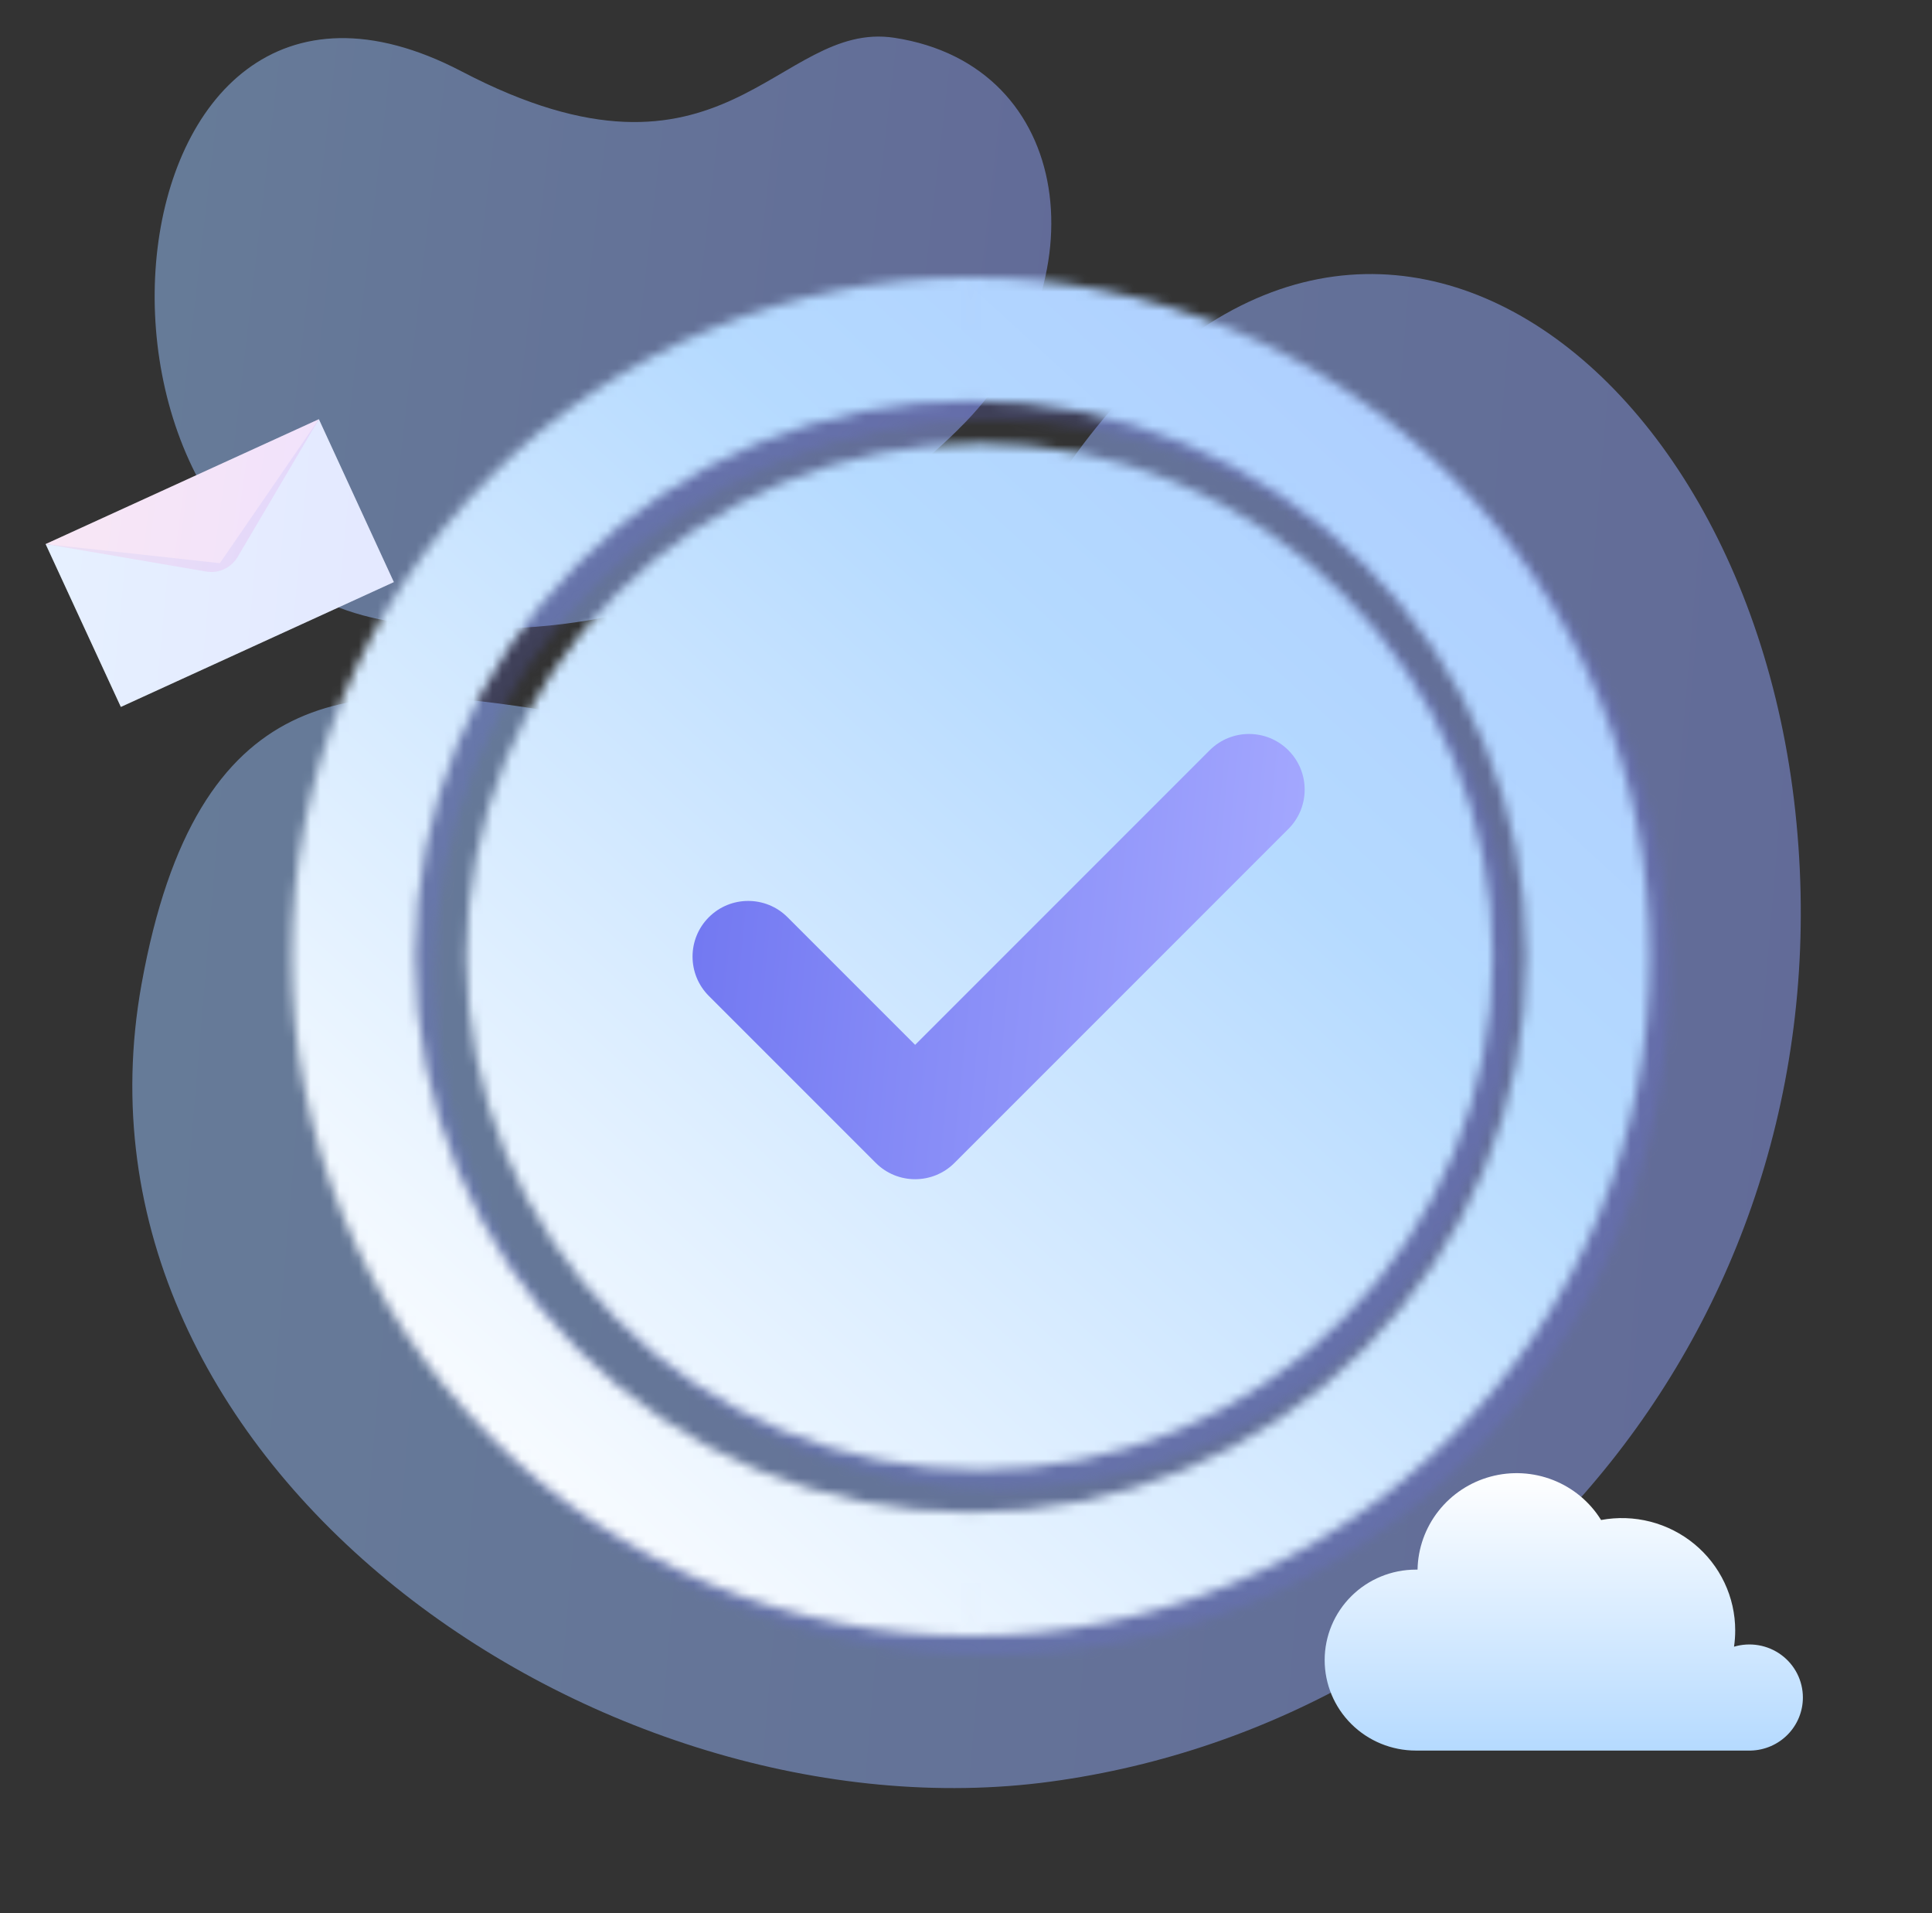 <svg xmlns="http://www.w3.org/2000/svg" width="202" height="200" viewBox="0 0 202 200" fill="none"><rect x="0" y="0" width="202" height="200" fill="#333333" stroke="none"/><g clip-path="url(#clip0_2562_12769)"><path opacity="0.5" d="M100.949 44.125C97.055 48.175 74.442 69.875 41.303 65.025C3.766 59.525 10.072 -12.5 48.287 7.475C75.824 21.875 81.226 2.075 93.512 3.95C112.432 6.85 115.095 29.475 100.949 44.125Z" fill="url(#paint0_linear_2562_12769)"></path><path opacity="0.5" d="M187.706 84.8C193.359 137.15 156.652 179.925 109.819 186.25C62.986 192.575 5.701 153.425 14.796 102.9C26.353 38.675 81.905 104.775 105.422 59.075C134.416 2.725 182.053 32.475 187.706 84.8Z" fill="url(#paint1_linear_2562_12769)"></path><path d="M33.338 43.825L41.177 60.85L12.635 73.9L4.771 56.875L22.987 58.875L33.338 43.825Z" fill="white"></path><path d="M4.771 56.875L33.338 43.825L24.846 58.225C24.168 59.35 22.861 59.975 21.58 59.75L4.771 56.875Z" fill="white"></path><g opacity="0.5"><path opacity="0.5" d="M33.338 43.825L41.177 60.85L12.635 73.9L4.771 56.875L22.987 58.875L33.338 43.825Z" fill="url(#paint2_linear_2562_12769)"></path><path opacity="0.5" d="M4.771 56.875L33.338 43.825L24.846 58.225C24.168 59.35 22.861 59.975 21.58 59.75L4.771 56.875Z" fill="url(#paint3_linear_2562_12769)"></path></g><mask id="mask0_2562_12769" style="mask-type:luminance" maskUnits="userSpaceOnUse" x="32" y="31" width="143" height="142"><path d="M104.422 155.645C111.469 155.654 118.447 154.27 124.957 151.574C131.467 148.877 137.38 144.921 142.357 139.932C147.346 134.956 151.302 129.043 153.999 122.532C156.695 116.022 158.079 109.044 158.07 101.997C158.079 94.951 156.695 87.972 153.999 81.462C151.302 74.952 147.346 69.039 142.357 64.063C137.38 59.074 131.467 55.117 124.957 52.421C118.447 49.724 111.469 48.34 104.422 48.349C97.376 48.34 90.397 49.724 83.887 52.421C77.377 55.117 71.464 59.074 66.487 64.063C61.499 69.039 57.542 74.952 54.846 81.462C52.149 87.972 50.765 94.951 50.774 101.997C50.765 109.044 52.149 116.022 54.846 122.532C57.542 129.043 61.499 134.956 66.487 139.932C71.464 144.921 77.377 148.877 83.887 151.574C90.397 154.27 97.376 155.654 104.422 155.645Z" fill="white"></path><path fill-rule="evenodd" clip-rule="evenodd" d="M76.323 36.39C84.939 32.821 94.175 30.99 103.5 31C112.825 30.99 122.061 32.821 130.677 36.39C139.292 39.959 147.117 45.194 153.703 51.795C160.305 58.382 165.541 66.208 169.11 74.823C172.679 83.439 174.51 92.675 174.5 102C174.51 111.325 172.679 120.561 169.11 129.177C165.541 137.792 160.306 145.618 153.704 152.204C147.118 158.806 139.292 164.041 130.677 167.61C122.061 171.179 112.825 173.01 103.5 173C94.175 173.01 84.939 171.179 76.323 167.61C67.708 164.041 59.882 158.806 53.296 152.204C46.694 145.618 41.459 137.792 37.89 129.177C34.321 120.561 32.49 111.325 32.5 102C32.49 92.675 34.321 83.439 37.89 74.823C41.459 66.208 46.694 58.382 53.296 51.796C59.882 45.194 67.708 39.959 76.323 36.39ZM32.5 102C32.5 101.997 32.5 101.995 32.5 101.992L38.955 102L32.5 102.008C32.5 102.005 32.5 102.003 32.5 102ZM103.5 173C103.497 173 103.495 173 103.492 173L103.5 166.545L103.508 173C103.505 173 103.503 173 103.5 173ZM174.5 102C174.5 102.003 174.5 102.005 174.5 102.008L168.045 102L174.5 101.992C174.5 101.995 174.5 101.997 174.5 102ZM103.5 31C103.503 31 103.505 31 103.508 31L103.5 37.455L103.492 31C103.495 31 103.497 31 103.5 31ZM103.492 43.909C95.865 43.9 88.311 45.398 81.264 48.316C74.217 51.236 67.816 55.518 62.43 60.918L62.418 60.93C57.018 66.316 52.736 72.717 49.816 79.764C46.898 86.811 45.4 94.365 45.409 101.992V102.008C45.4 109.635 46.898 117.189 49.816 124.236C52.736 131.283 57.018 137.684 62.418 143.07L62.43 143.082C67.816 148.482 74.217 152.765 81.264 155.683C88.311 158.602 95.865 160.1 103.492 160.091H103.508C111.135 160.1 118.689 158.602 125.736 155.683C132.783 152.765 139.184 148.482 144.57 143.082L144.582 143.07C149.982 137.684 154.265 131.283 157.183 124.236C160.102 117.189 161.6 109.635 161.591 102.008V101.992C161.6 94.365 160.102 86.811 157.183 79.764C154.265 72.717 149.982 66.316 144.582 60.93L144.57 60.918C139.184 55.518 132.783 51.236 125.736 48.316C118.689 45.398 111.135 43.9 103.508 43.909H103.492Z" fill="white"></path></mask><g mask="url(#mask0_2562_12769)"><path d="M21.5 25H187.5V185H21.5V25Z" fill="#7177F1" fill-opacity="0.2"></path></g><mask id="mask1_2562_12769" style="mask-type:luminance" maskUnits="userSpaceOnUse" x="30" y="29" width="143" height="142"><path d="M102.422 153.645C109.469 153.654 116.447 152.27 122.957 149.574C129.467 146.877 135.38 142.921 140.357 137.932C145.346 132.956 149.302 127.043 151.999 120.532C154.695 114.022 156.079 107.044 156.07 99.997C156.079 92.951 154.695 85.972 151.999 79.462C149.302 72.952 145.346 67.039 140.357 62.063C135.38 57.074 129.467 53.117 122.957 50.421C116.447 47.724 109.469 46.34 102.422 46.349C95.376 46.34 88.397 47.724 81.887 50.421C75.377 53.117 69.464 57.074 64.487 62.063C59.499 67.039 55.542 72.952 52.846 79.462C50.149 85.972 48.765 92.951 48.774 99.997C48.765 107.044 50.149 114.022 52.846 120.532C55.542 127.043 59.499 132.956 64.487 137.932C69.464 142.921 75.377 146.877 81.887 149.574C88.397 152.27 95.376 153.654 102.422 153.645Z" fill="white"></path><path fill-rule="evenodd" clip-rule="evenodd" d="M74.323 34.39C82.939 30.821 92.175 28.99 101.5 29C110.825 28.99 120.061 30.821 128.677 34.39C137.292 37.959 145.117 43.194 151.703 49.795C158.305 56.382 163.541 64.208 167.11 72.823C170.679 81.439 172.51 90.675 172.5 100C172.51 109.325 170.679 118.561 167.11 127.177C163.541 135.792 158.306 143.618 151.704 150.204C145.118 156.806 137.292 162.041 128.677 165.61C120.061 169.179 110.825 171.01 101.5 171C92.175 171.01 82.939 169.179 74.323 165.61C65.708 162.041 57.882 156.806 51.296 150.204C44.694 143.618 39.459 135.792 35.89 127.177C32.321 118.561 30.49 109.325 30.5 100C30.49 90.675 32.321 81.439 35.89 72.823C39.459 64.208 44.694 56.382 51.296 49.796C57.882 43.194 65.708 37.959 74.323 34.39ZM30.5 100C30.5 99.997 30.5 99.995 30.5 99.992L36.955 100L30.5 100.008C30.5 100.005 30.5 100.003 30.5 100ZM101.5 171C101.497 171 101.495 171 101.492 171L101.5 164.545L101.508 171C101.505 171 101.503 171 101.5 171ZM172.5 100C172.5 100.003 172.5 100.005 172.5 100.008L166.045 100L172.5 99.992C172.5 99.995 172.5 99.997 172.5 100ZM101.5 29C101.503 29 101.505 29 101.508 29L101.5 35.455L101.492 29C101.495 29 101.497 29 101.5 29ZM101.492 41.909C93.865 41.9 86.311 43.398 79.264 46.316C72.217 49.236 65.816 53.518 60.43 58.918L60.418 58.93C55.018 64.316 50.736 70.717 47.816 77.764C44.898 84.811 43.4 92.365 43.409 99.992V100.008C43.4 107.635 44.898 115.189 47.816 122.236C50.736 129.283 55.018 135.684 60.418 141.07L60.43 141.082C65.816 146.482 72.217 150.765 79.264 153.683C86.311 156.602 93.865 158.1 101.492 158.091H101.508C109.135 158.1 116.689 156.602 123.736 153.683C130.783 150.765 137.184 146.482 142.57 141.082L142.582 141.07C147.982 135.684 152.265 129.283 155.183 122.236C158.102 115.189 159.6 107.635 159.591 100.008V99.992C159.6 92.365 158.102 84.811 155.183 77.764C152.265 70.717 147.982 64.316 142.582 58.93L142.57 58.918C137.184 53.518 130.783 49.236 123.736 46.316C116.689 43.398 109.135 41.9 101.508 41.909H101.492Z" fill="white"></path></mask><g mask="url(#mask1_2562_12769)"><path d="M19.5 23H185.5V183H19.5V23Z" fill="url(#paint4_linear_2562_12769)"></path></g><path fill-rule="evenodd" clip-rule="evenodd" d="M134.705 78.431C136.977 80.703 136.977 84.387 134.705 86.659L99.796 121.568C97.524 123.84 93.84 123.84 91.568 121.568L74.113 104.113C71.841 101.841 71.841 98.157 74.113 95.885C76.385 93.613 80.069 93.613 82.341 95.885L95.682 109.226L126.477 78.431C128.749 76.159 132.433 76.159 134.705 78.431Z" fill="url(#paint5_linear_2562_12769)"></path><path d="M188.5 177.451C188.5 176.587 188.296 175.735 187.905 174.962C187.513 174.19 186.945 173.519 186.246 173.003C185.546 172.487 184.735 172.141 183.876 171.991C183.017 171.842 182.136 171.894 181.301 172.142C181.384 171.579 181.425 171.009 181.424 170.44C181.424 168.714 181.041 167.01 180.301 165.448C179.562 163.886 178.484 162.505 177.145 161.403C175.806 160.301 174.239 159.506 172.555 159.072C170.871 158.639 169.111 158.579 167.401 158.897C166.228 157.004 164.468 155.539 162.385 154.721C160.302 153.904 158.008 153.777 155.846 154.362C153.685 154.946 151.772 156.209 150.396 157.962C149.019 159.715 148.253 161.862 148.211 164.084H148.038C145.508 164.084 143.082 165.08 141.294 166.854C139.505 168.628 138.5 171.033 138.5 173.542C138.5 176.05 139.505 178.456 141.294 180.23C143.082 182.004 145.508 183 148.038 183H183.072C184.527 182.958 185.909 182.355 186.922 181.319C187.936 180.282 188.502 178.895 188.5 177.451Z" fill="url(#paint6_linear_2562_12769)"></path></g><defs><linearGradient id="paint0_linear_2562_12769" x1="109.919" y1="65.728" x2="-14.074" y2="51.197" gradientUnits="userSpaceOnUse"><stop stop-color="#92A3FD"></stop><stop offset="1" stop-color="#9DCEFF"></stop></linearGradient><linearGradient id="paint1_linear_2562_12769" x1="188.282" y1="186.922" x2="-43.923" y2="167.117" gradientUnits="userSpaceOnUse"><stop stop-color="#92A3FD"></stop><stop offset="1" stop-color="#9DCEFF"></stop></linearGradient><linearGradient id="paint2_linear_2562_12769" x1="41.177" y1="73.9" x2="-7.211" y2="69.368" gradientUnits="userSpaceOnUse"><stop stop-color="#92A3FD"></stop><stop offset="1" stop-color="#9DCEFF"></stop></linearGradient><linearGradient id="paint3_linear_2562_12769" x1="33.338" y1="59.795" x2="-4.244" y2="54.594" gradientUnits="userSpaceOnUse"><stop stop-color="#C58BF2"></stop><stop offset="1" stop-color="#EEA4CE"></stop></linearGradient><linearGradient id="paint4_linear_2562_12769" x1="280.5" y1="-76.5" x2="55" y2="170" gradientUnits="userSpaceOnUse"><stop stop-color="#92A3FD"></stop><stop offset="0.663" stop-color="#B5DAFF"></stop><stop offset="1" stop-color="white"></stop></linearGradient><linearGradient id="paint5_linear_2562_12769" x1="72.409" y1="76.727" x2="140.374" y2="83.502" gradientUnits="userSpaceOnUse"><stop stop-color="#7177F1"></stop><stop offset="1" stop-color="#A6AAFF"></stop></linearGradient><linearGradient id="paint6_linear_2562_12769" x1="163.5" y1="154" x2="163.5" y2="183" gradientUnits="userSpaceOnUse"><stop stop-color="white"></stop><stop offset="1" stop-color="#B5DAFF"></stop></linearGradient><clipPath id="clip0_2562_12769"><rect width="201" height="200" fill="white" transform="translate(0.5)"></rect></clipPath></defs></svg>